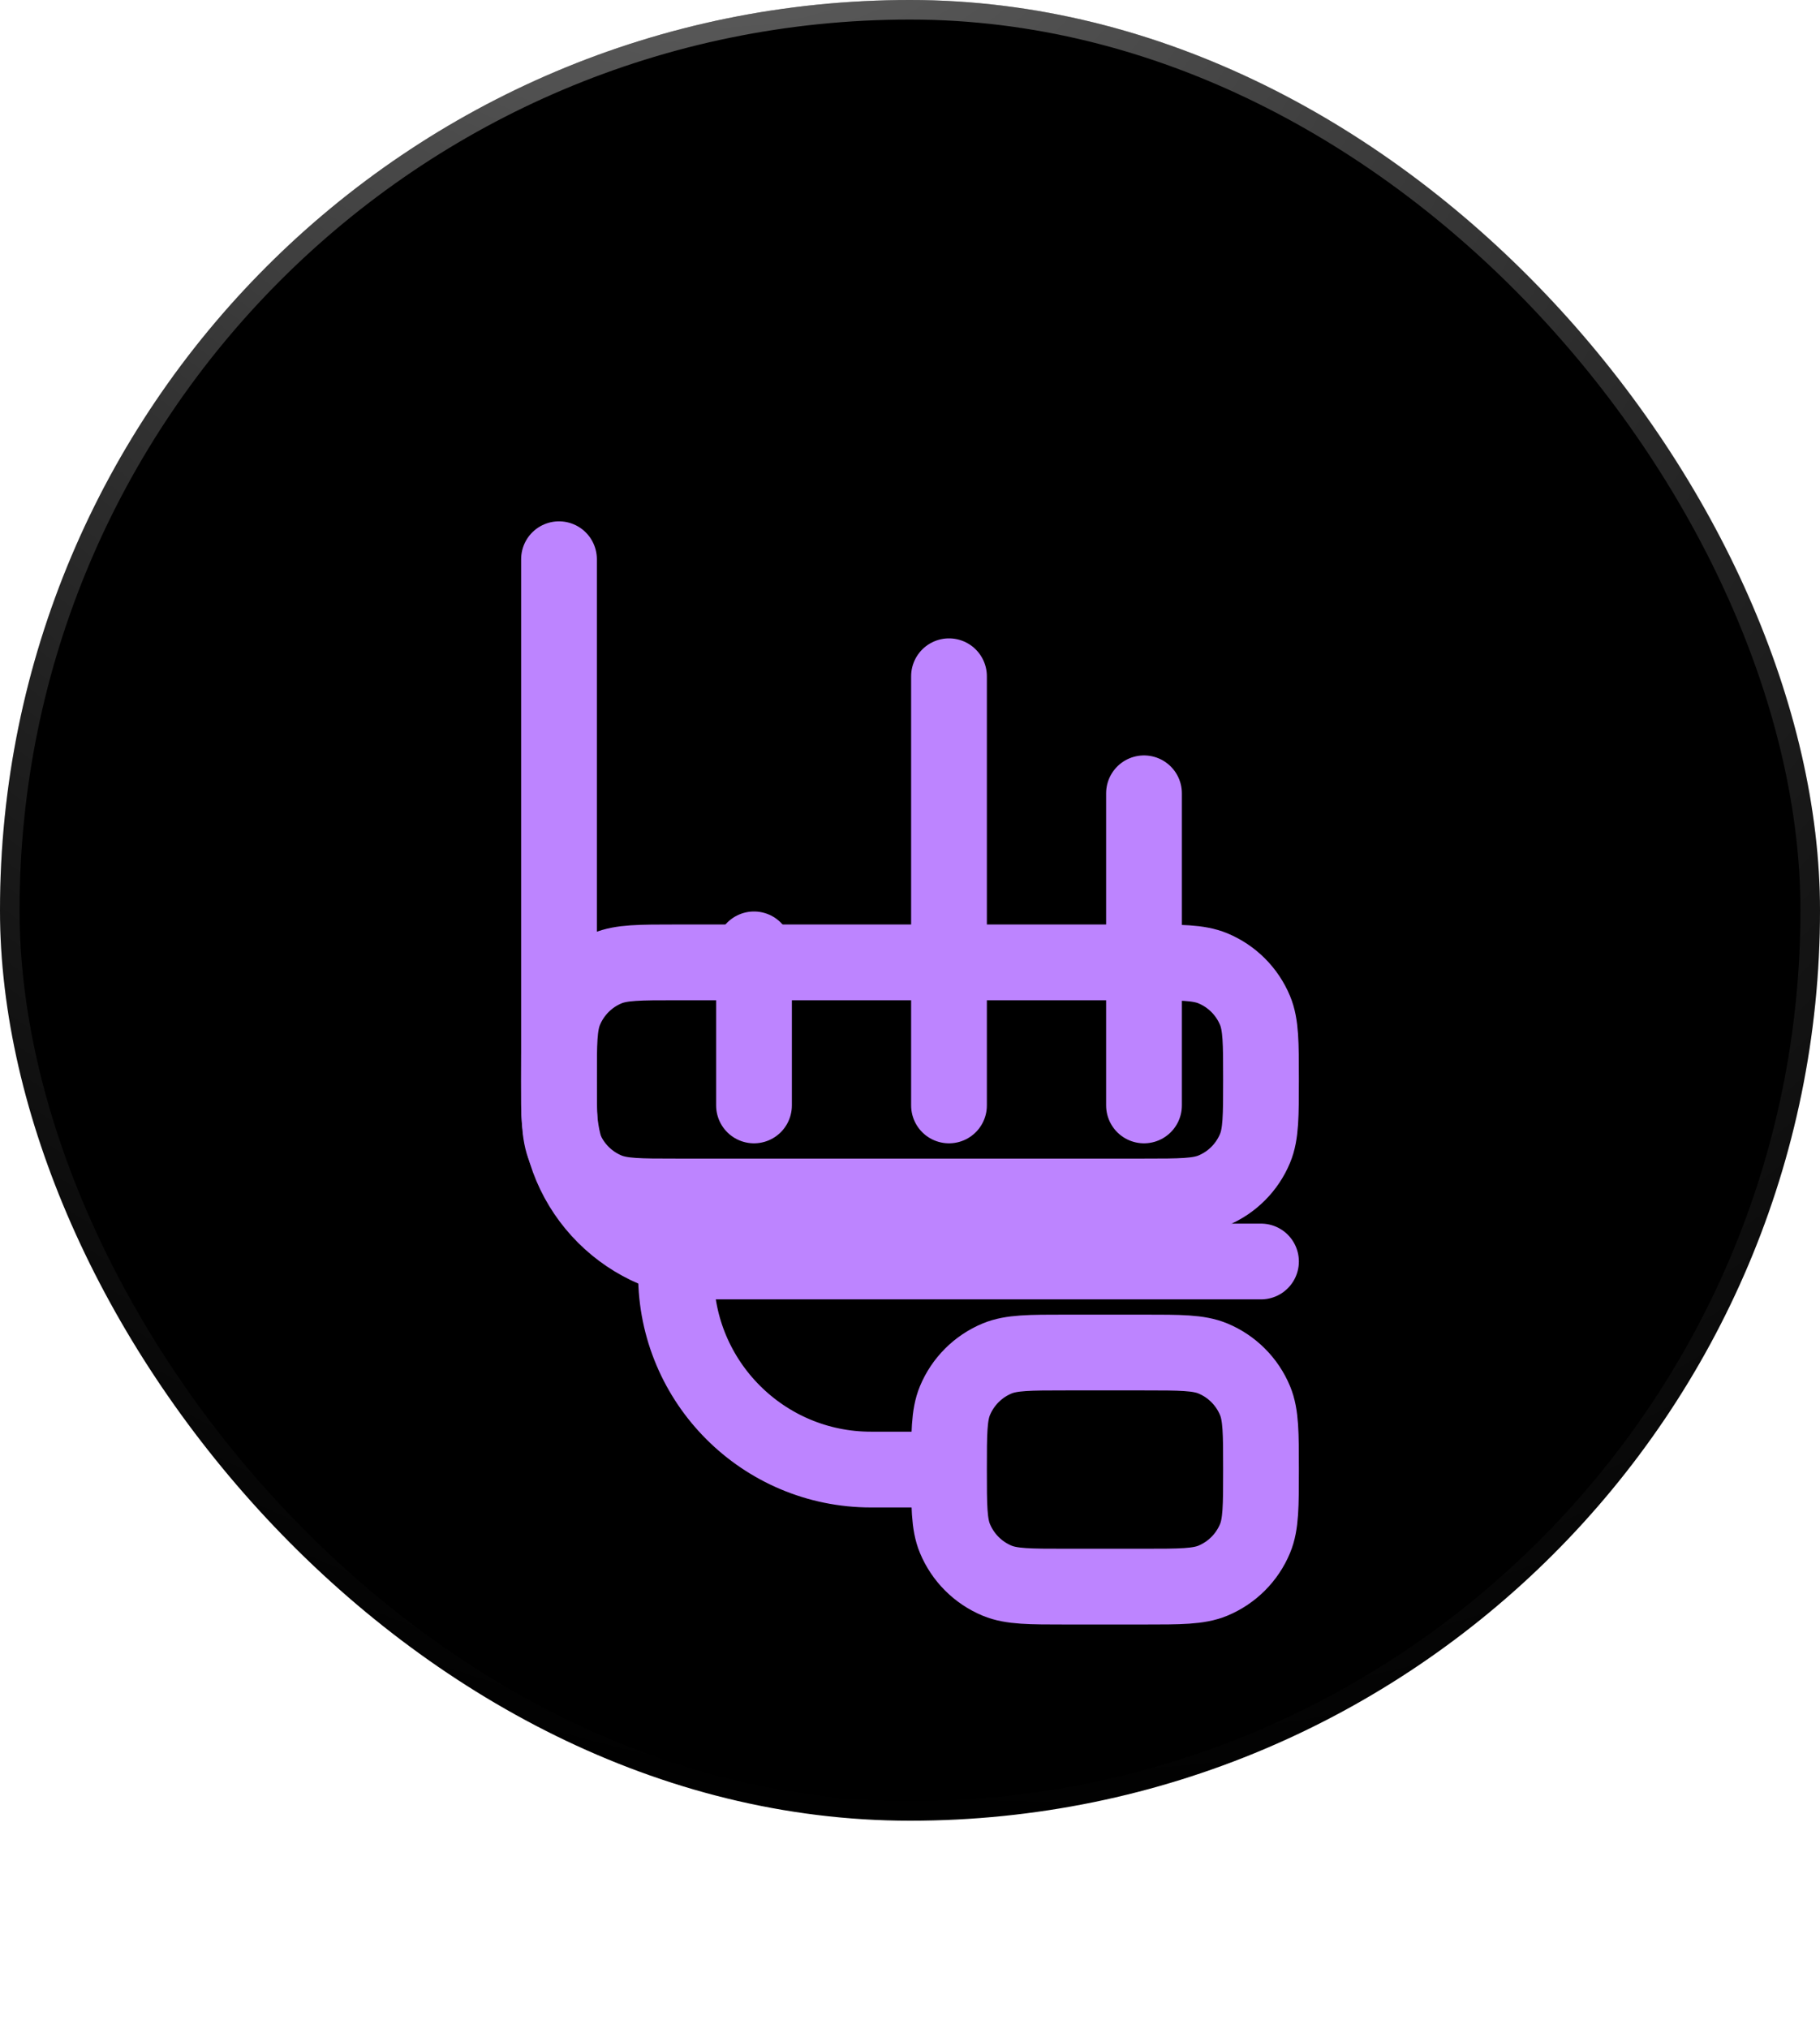 <svg width="70" height="78" viewBox="0 0 70 78" fill="none" xmlns="http://www.w3.org/2000/svg">
<rect width="70" height="70" rx="35" fill="black"/>
<rect x="0.376" y="0.376" width="69.248" height="69.248" rx="34.624" stroke="url(#paint0_radial_2084_1983)" stroke-opacity="0.5" stroke-width="0.752"/>
<path d="M48.5 48.5H27.5C24.186 48.5 21.5 45.814 21.5 42.5V21.5M29 42.5V36.5M36.5 42.5V26M44 42.5V30.5" stroke="#BD84FF" stroke-width="2.913" stroke-linecap="round" stroke-linejoin="round"/>
<g filter="url(#filter1_f_2084_1983)">
<path d="M26 46H44C45.398 46 46.097 46 46.648 45.772C47.383 45.467 47.967 44.883 48.272 44.148C48.5 43.597 48.5 42.898 48.5 41.5C48.5 40.102 48.5 39.403 48.272 38.852C47.967 38.117 47.383 37.533 46.648 37.228C46.097 37 45.398 37 44 37H26C24.602 37 23.903 37 23.352 37.228C22.617 37.533 22.033 38.117 21.728 38.852C21.5 39.403 21.5 40.102 21.5 41.5C21.5 42.898 21.5 43.597 21.728 44.148C22.033 44.883 22.617 45.467 23.352 45.772C23.903 46 24.602 46 26 46ZM26 46L26 49C26 53.142 29.358 56.5 33.5 56.5H36.5M36.5 56.5C36.5 57.898 36.5 58.597 36.728 59.148C37.033 59.883 37.617 60.467 38.352 60.772C38.903 61 39.602 61 41 61H44C45.398 61 46.097 61 46.648 60.772C47.383 60.467 47.967 59.883 48.272 59.148C48.5 58.597 48.5 57.898 48.5 56.5C48.5 55.102 48.5 54.403 48.272 53.852C47.967 53.117 47.383 52.533 46.648 52.228C46.097 52 45.398 52 44 52H41C39.602 52 38.903 52 38.352 52.228C37.617 52.533 37.033 53.117 36.728 53.852C36.5 54.403 36.5 55.102 36.5 56.5Z" stroke="#BD84FF" stroke-width="2.913" stroke-linecap="round" stroke-linejoin="round"/>
</g>
<defs>
<filter id="filter1_f_2084_1983" x="2" y="16" width="66" height="66" filterUnits="userSpaceOnUse" color-interpolation-filters="sRGB">
<feFlood flood-opacity="0" result="BackgroundImageFix"/>
<feBlend mode="normal" in="SourceGraphic" in2="BackgroundImageFix" result="shape"/>
<feGaussianBlur stdDeviation="7.5" result="effect1_foregroundBlur_2084_1983"/>
</filter>
<radialGradient id="paint0_radial_2084_1983" cx="0" cy="0" r="1" gradientUnits="userSpaceOnUse" gradientTransform="translate(23.227 -21.84) rotate(63.428) scale(96.738 75.893)">
<stop stop-color="white"/>
<stop offset="1" stop-color="#999999" stop-opacity="0"/>
</radialGradient>
</defs>
</svg>
